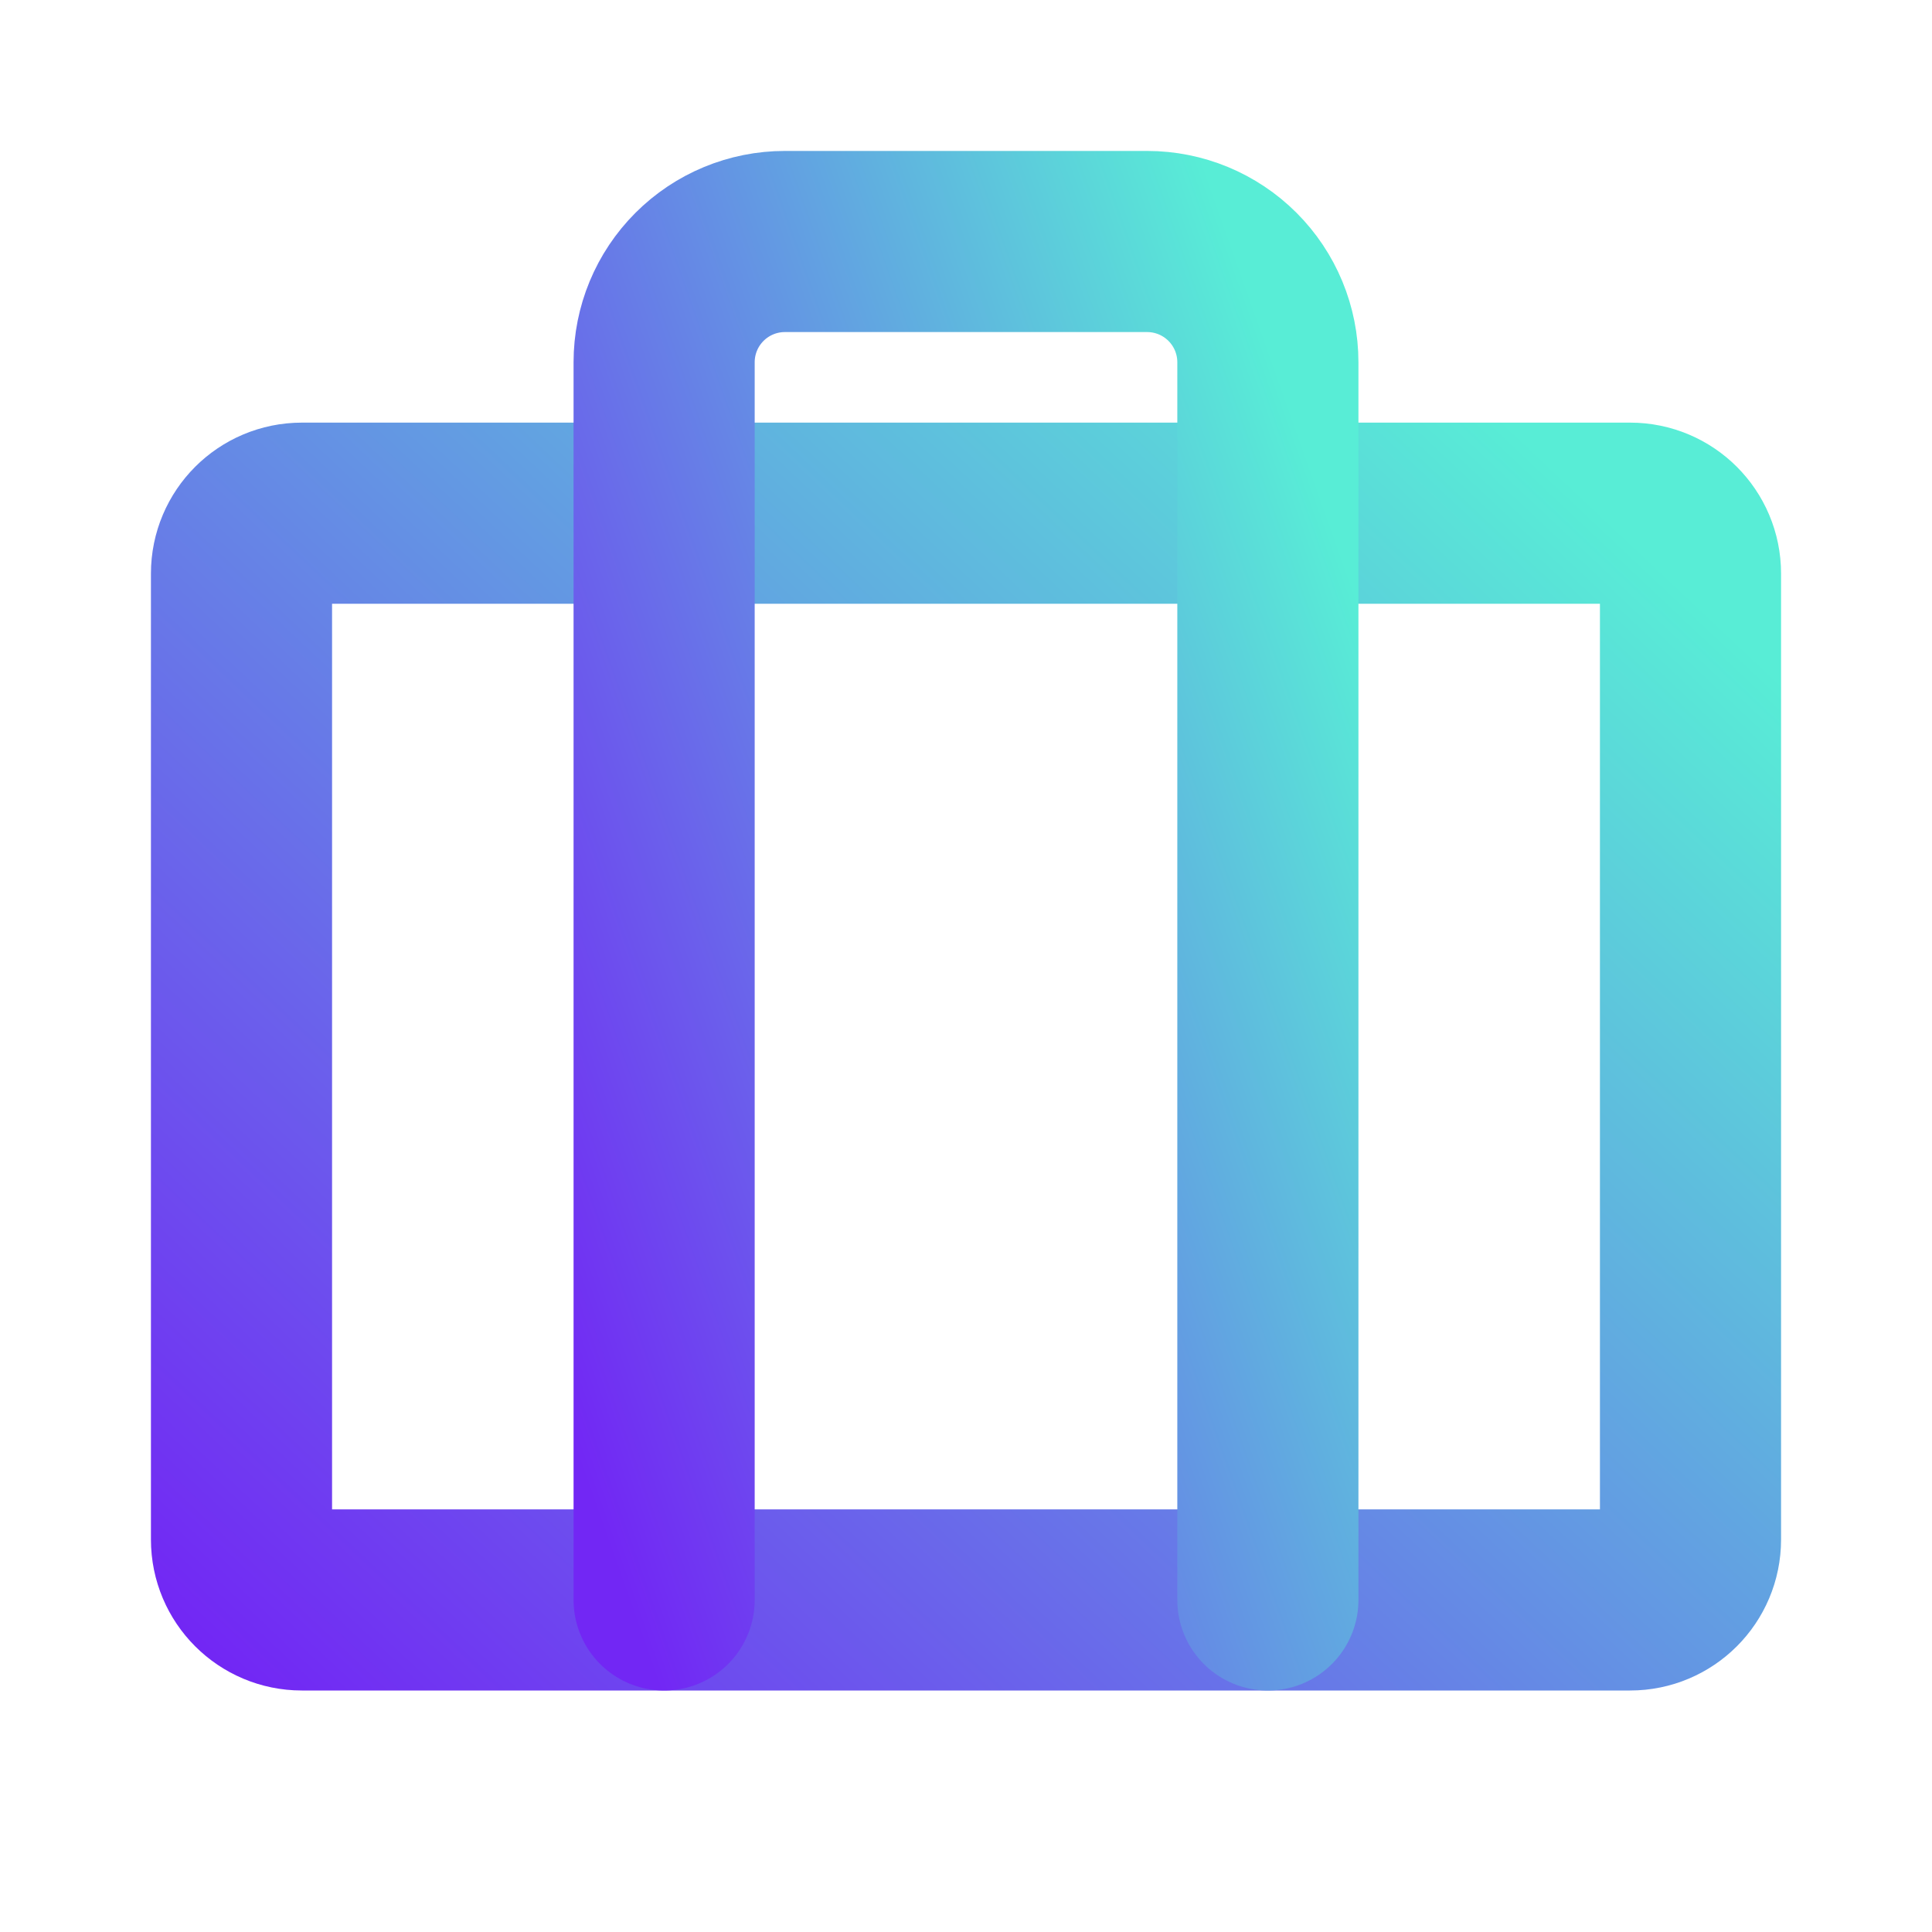 <svg width="72" height="72" viewBox="0 0 72 72" fill="none" xmlns="http://www.w3.org/2000/svg">
<path d="M60.75 19.125H11.25C10.007 19.125 9 20.132 9 21.375V57.375C9 58.618 10.007 59.625 11.25 59.625H60.75C61.993 59.625 63 58.618 63 57.375V21.375C63 20.132 61.993 19.125 60.75 19.125Z" stroke="url(#paint0_linear_24_1450)" stroke-width="6.75" stroke-linecap="round" stroke-linejoin="round"/>
<path d="M47.25 59.625V13.5C47.25 12.306 46.776 11.162 45.932 10.318C45.088 9.474 43.944 9 42.75 9H29.25C28.056 9 26.912 9.474 26.068 10.318C25.224 11.162 24.75 12.306 24.75 13.5V59.625" stroke="url(#paint1_linear_24_1450)" stroke-width="6.75" stroke-linecap="round" stroke-linejoin="round"/>
<defs>
<linearGradient id="paint0_linear_24_1450" x1="63" y1="22.193" x2="17.372" y2="70.587" gradientUnits="userSpaceOnUse">
<stop stop-color="#58EDD6"/>
<stop offset="1" stop-color="#7227F4"/>
</linearGradient>
<linearGradient id="paint1_linear_24_1450" x1="47.25" y1="12.835" x2="11.34" y2="25.531" gradientUnits="userSpaceOnUse">
<stop stop-color="#58EDD6"/>
<stop offset="1" stop-color="#7227F4"/>
</linearGradient>
</defs>
</svg>
